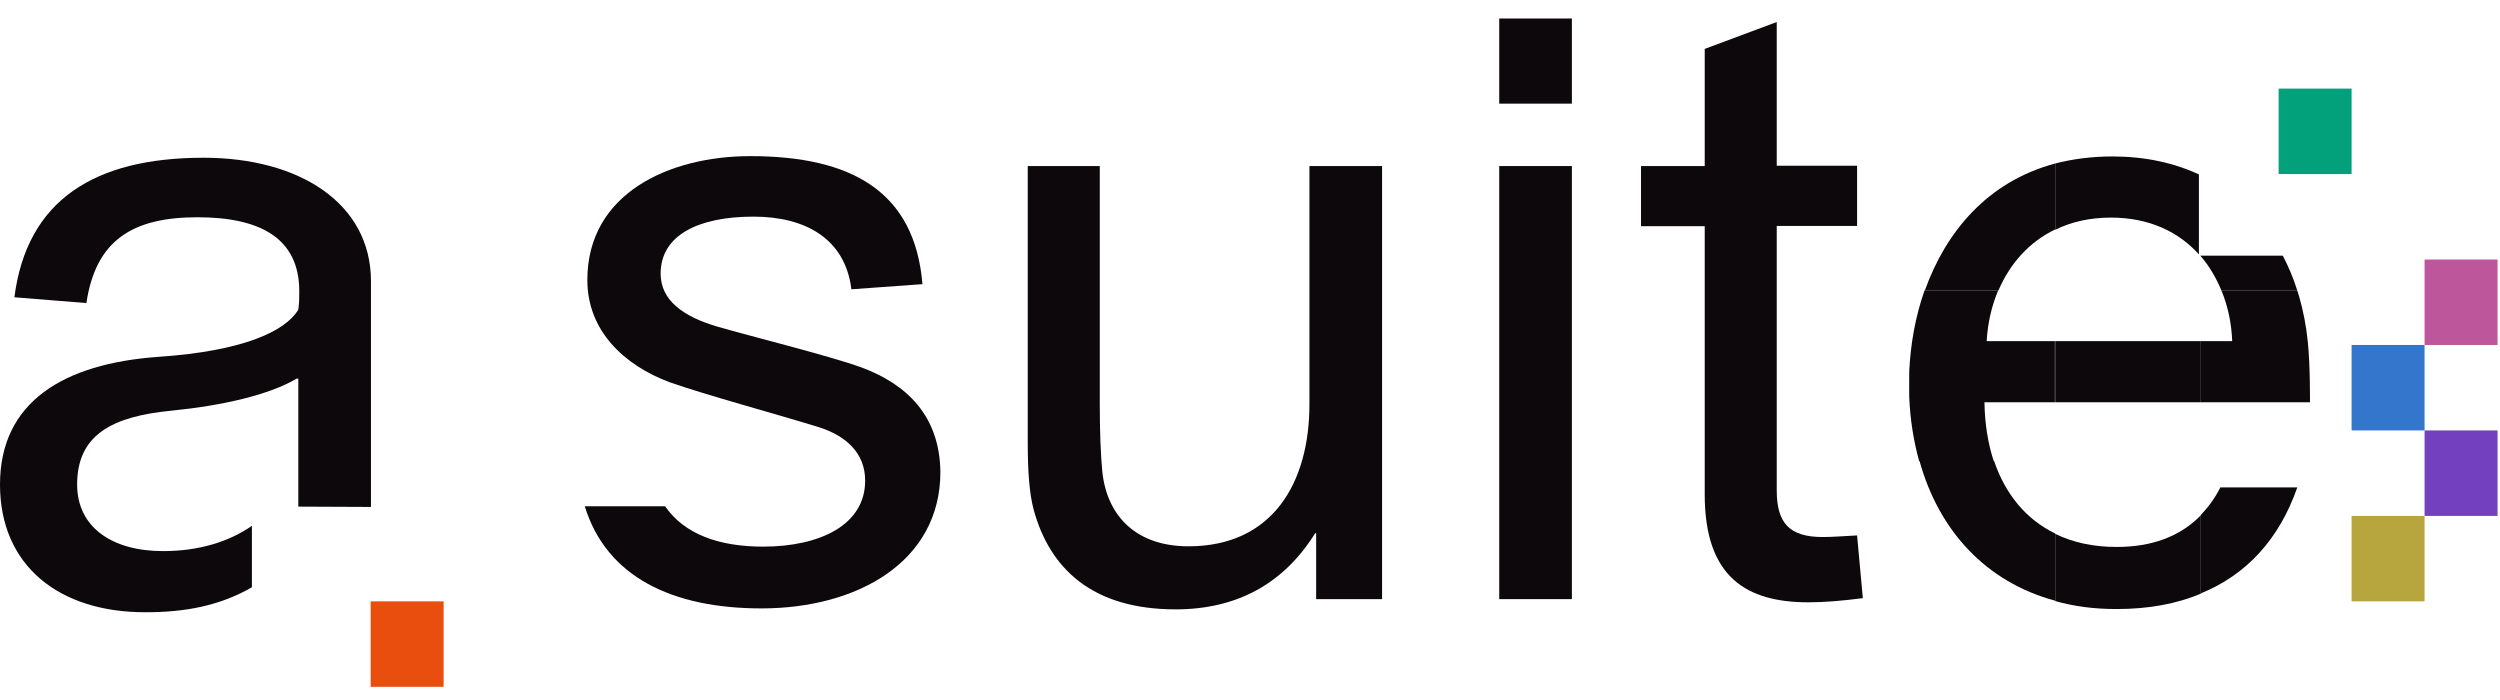 <svg xmlns="http://www.w3.org/2000/svg" width="232" height="65" viewBox="0 0 232 65" fill="none"><path d="M145.871 1.717H139.129V9.618H145.871V1.717Z" fill="#0D080B"></path><path d="M41.168 55.806H34.396V63.737H41.168V55.806Z" fill="#E94E0F"></path><path d="M27.683 47.014V40.063C27.683 40.004 27.683 39.945 27.683 39.885V35.133H27.535C25.04 36.618 20.733 37.628 15.98 38.103C10.366 38.638 7.158 40.361 7.158 44.964C7.158 48.945 10.426 51.143 15.119 51.143C18.564 51.143 21.327 50.222 23.376 48.796V54.499C20.376 56.222 17.168 56.816 13.545 56.816C5.465 56.846 0 52.479 0 44.964C0 37.331 5.851 33.737 14.733 33.113C22.545 32.578 26.436 30.766 27.683 28.747C27.772 28.123 27.772 27.588 27.772 27.024C27.772 22.123 24.178 20.162 18.327 20.162C12.327 20.162 8.881 22.271 8.02 28.123L1.337 27.588C2.495 18.529 8.822 14.638 18.891 14.638C27.772 14.638 34.426 18.855 34.426 26.103V47.044L27.683 47.014Z" fill="#0D080B"></path><path d="M121.515 37.509V15.41H128.257V55.599H122.139V49.48H122.049C119.109 54.203 114.743 56.549 109.099 56.549C101.347 56.549 97.396 52.747 95.911 47.252C95.525 45.767 95.376 43.747 95.376 41.133V15.41H102.059V37.45C102.059 40.153 102.148 42.262 102.297 43.806C102.772 48.084 105.624 50.697 110.287 50.697C118.099 50.697 121.515 44.816 121.515 37.509Z" fill="#0D080B"></path><path d="M145.871 15.41H139.129V55.599H145.871V15.41Z" fill="#0D080B"></path><path d="M172.871 55.509C171 55.747 169.366 55.895 167.822 55.895C162.089 55.895 158.198 53.578 158.198 45.885V20.994H152.287V15.41H158.198V4.539L164.881 2.044V15.38H172.337V20.965H164.881V45.499C164.881 48.529 166.04 49.836 169.158 49.836C170.079 49.836 171.178 49.747 172.337 49.687L172.871 55.509Z" fill="#0D080B"></path><path d="M79.931 34.093C76.901 32.994 69.445 31.153 66.505 30.291C63.416 29.37 61.307 27.885 61.307 25.39C61.307 21.826 64.812 20.103 69.921 20.103C74.822 20.103 78.445 22.212 79.01 26.846L85.604 26.37C84.891 17.757 79.01 14.489 69.624 14.489C62.168 14.489 54.505 17.905 54.505 25.984C54.505 30.707 57.921 33.885 62.109 35.46C65.376 36.618 71.97 38.4 76.01 39.648C78.416 40.42 80.287 41.965 80.287 44.608C80.287 48.707 76.099 50.727 70.812 50.727C66.713 50.727 63.505 49.569 61.723 46.984H54.267C56.287 53.549 62.406 56.46 70.663 56.46C79.574 56.46 87.267 52.123 87.267 43.806C87.208 38.608 84.178 35.667 79.931 34.093Z" fill="#0D080B"></path><path d="M218.228 8.222H211.456V16.153H218.228V8.222Z" fill="#02A17C"></path><path d="M231.772 39.945H225V47.876H231.772V39.945Z" fill="#7340BF"></path><path d="M231.772 24.084H225V32.014H231.772V24.084Z" fill="#BD569B"></path><path d="M225 47.876H218.228V55.806H225V47.876Z" fill="#B6A63D"></path><path d="M225 32.014H218.228V39.945H225V32.014Z" fill="#3476CB"></path><path d="M190.723 49.509V55.747C184.337 54.024 179.941 49.301 178.129 42.767H185.049C186.089 45.856 188.02 48.203 190.723 49.509Z" fill="#0D080B"></path><path d="M204.238 47.816V55.093C201.98 56.044 199.366 56.519 196.426 56.519C194.376 56.519 192.475 56.281 190.723 55.776V49.539C192.356 50.341 194.257 50.757 196.426 50.757C199.663 50.757 202.307 49.806 204.238 47.816Z" fill="#0D080B"></path><path d="M213.178 45.262C211.515 50.014 208.485 53.341 204.238 55.064V47.787C204.921 47.074 205.544 46.242 206.049 45.232H213.178V45.262Z" fill="#0D080B"></path><path d="M177.208 34.45V36.886C177.178 36.47 177.178 36.054 177.178 35.638C177.178 35.222 177.208 34.836 177.208 34.45Z" fill="#CD0B58"></path><path d="M190.723 37.331H184.158C184.188 39.321 184.485 41.163 185.02 42.796H178.099C177.594 40.955 177.267 38.995 177.178 36.886V34.45C177.297 31.955 177.743 29.371 178.604 26.935H185.436C184.842 28.361 184.455 29.935 184.366 31.658H190.693V37.331H190.723Z" fill="#0D080B"></path><path d="M204.238 31.658H190.723V37.331H204.238V31.658Z" fill="#0D080B"></path><path d="M214.366 37.331H204.238V31.658H207.148C207.089 30.054 206.762 28.42 206.139 26.935H213.178C213.238 27.113 213.297 27.291 213.356 27.499C213.743 28.836 214.01 30.232 214.158 31.658C214.396 33.886 214.366 37.331 214.366 37.331Z" fill="#0D080B"></path><path d="M196.039 14.519C199.069 14.519 201.742 15.113 204.059 16.183V23.608C202.218 21.559 199.515 20.193 195.891 20.193C193.96 20.193 192.238 20.579 190.723 21.321V15.173C192.327 14.757 194.109 14.519 196.039 14.519Z" fill="#0D080B"></path><path d="M204.24 23.727V23.789C204.209 23.758 204.209 23.727 204.178 23.727H204.24Z" fill="#0017ED"></path><path d="M190.723 15.172V21.291C188.317 22.45 186.535 24.44 185.465 26.935H178.634C180.564 21.558 184.396 16.865 190.723 15.172Z" fill="#0D080B"></path><path d="M213.178 26.935H206.139C205.663 25.806 205.04 24.707 204.238 23.787V23.727H211.842C212.376 24.737 212.822 25.806 213.178 26.935Z" fill="#0D080B"></path></svg>